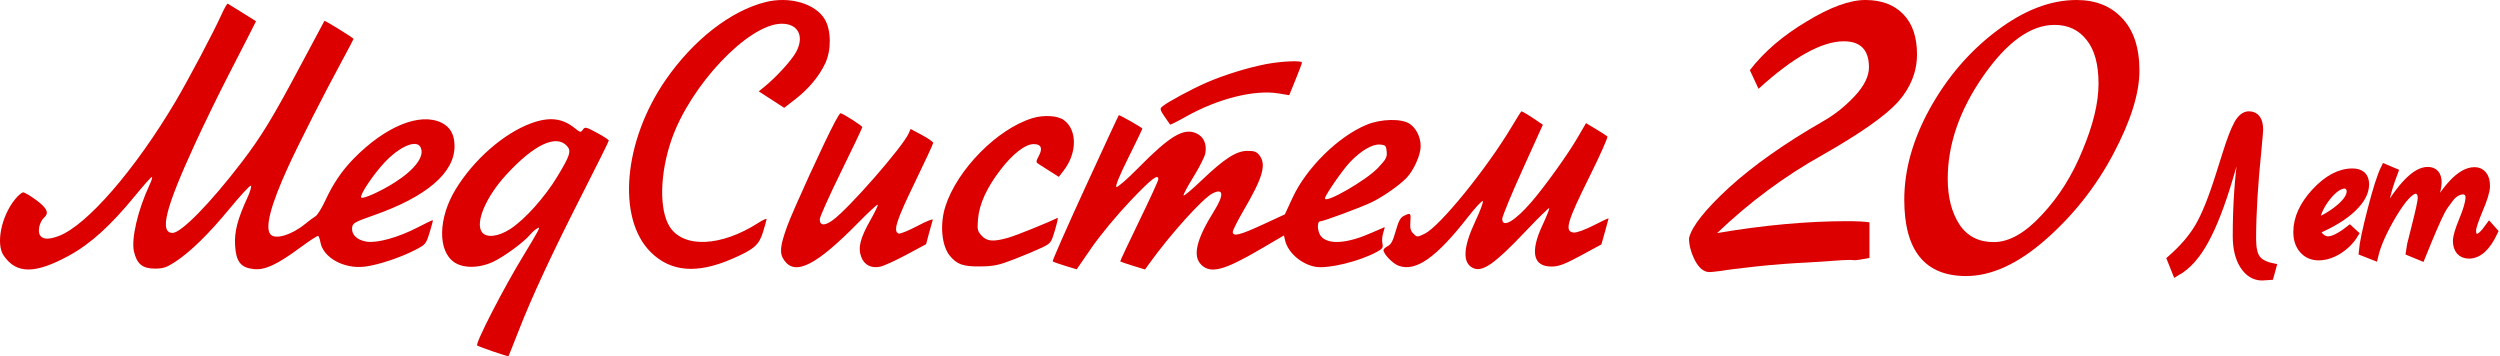 <?xml version="1.0" encoding="UTF-8"?> <svg xmlns="http://www.w3.org/2000/svg" viewBox="0 0 280.594 40" fill="none"><path fill-rule="evenodd" clip-rule="evenodd" d="M85.938 0.23C82.022 1.204 77.831 4.463 74.722 8.954C69.974 15.813 69.214 24.496 73.03 28.293C75.271 30.524 78.23 30.768 82.178 29.049C84.647 27.973 85.185 27.506 85.637 26.047C85.857 25.337 86.038 24.68 86.038 24.587C86.038 24.495 85.61 24.693 85.088 25.028C80.916 27.706 76.686 27.875 75.152 25.425C73.967 23.533 74.057 19.468 75.366 15.688C77.471 9.611 83.9 2.79 87.64 2.665C89.552 2.602 90.326 4.034 89.354 5.84C88.867 6.745 87.159 8.624 85.849 9.694L85.163 10.255L86.591 11.178L88.019 12.102L89.299 11.108C90.769 9.966 91.962 8.529 92.629 7.096C93.326 5.602 93.296 3.358 92.564 2.153C91.496 0.394 88.628 -0.438 85.938 0.23ZM24.877 1.602C23.987 3.58 21.152 8.936 19.684 11.415C15.167 19.043 9.769 25.268 6.623 26.477C5.45 26.927 4.72 26.881 4.453 26.337C4.207 25.836 4.476 24.845 4.982 24.388C5.529 23.893 5.274 23.351 4.076 22.465C3.426 21.984 2.763 21.591 2.604 21.591C2.446 21.591 2.025 21.951 1.67 22.391C0.145 24.283 -0.478 27.376 0.405 28.673C1.831 30.769 3.928 30.773 7.744 28.689C10.171 27.364 12.417 25.326 15.204 21.92C16.132 20.786 16.962 19.857 17.048 19.857C17.134 19.857 17.014 20.265 16.78 20.764C15.472 23.557 14.71 26.818 15.036 28.229C15.358 29.623 15.997 30.148 17.37 30.148C18.315 30.148 18.699 30.021 19.661 29.39C21.4 28.249 23.421 26.269 25.825 23.352C27.013 21.91 28.064 20.782 28.16 20.846C28.256 20.91 28.078 21.519 27.765 22.198C26.655 24.607 26.295 26.003 26.385 27.545C26.492 29.38 27.023 30.05 28.494 30.203C29.744 30.334 31.12 29.692 33.727 27.765C34.75 27.008 35.646 26.429 35.717 26.477C35.789 26.525 35.901 26.852 35.965 27.203C36.282 28.929 38.625 30.213 40.936 29.927C42.427 29.743 44.913 28.923 46.576 28.067C47.767 27.454 47.813 27.399 48.216 26.101C48.444 25.366 48.608 24.742 48.582 24.713C48.555 24.684 47.788 25.049 46.877 25.524C44.72 26.646 42.32 27.314 41.137 27.121C40.065 26.946 39.432 26.333 39.518 25.554C39.575 25.043 39.786 24.922 41.968 24.156C47.867 22.083 51.002 19.408 51.016 16.434C51.022 15.125 50.554 14.268 49.565 13.779C47.154 12.587 43.26 14.171 39.715 17.786C38.377 19.151 37.382 20.619 36.496 22.536C36.113 23.365 35.621 24.149 35.403 24.279C35.184 24.409 34.679 24.784 34.279 25.112C32.753 26.364 30.929 26.925 30.368 26.314C29.703 25.59 30.385 22.985 32.369 18.666C33.603 15.982 36.342 10.595 38.466 6.678C39.133 5.447 39.679 4.407 39.679 4.368C39.679 4.255 36.466 2.267 36.411 2.346C36.383 2.385 35.168 4.659 33.709 7.4C30.594 13.255 29.33 15.327 27.099 18.243C23.622 22.786 20.341 26.14 19.376 26.14C17.873 26.14 18.549 23.414 21.816 16.293C22.798 14.154 24.456 10.742 25.501 8.71C26.546 6.679 27.701 4.425 28.068 3.701L28.734 2.385L27.21 1.426C26.371 0.899 25.629 0.441 25.562 0.41C25.495 0.379 25.186 0.915 24.877 1.602ZM142.045 7.206C140.033 7.597 137.372 8.423 135.465 9.248C133.833 9.954 131.122 11.41 130.515 11.907C130.104 12.243 130.096 12.225 131.327 13.981C131.358 14.025 132.18 13.614 133.152 13.067C136.704 11.069 140.813 10.042 143.491 10.484L144.699 10.683L145.413 8.933C145.806 7.971 146.127 7.11 146.126 7.021C146.123 6.762 143.783 6.869 142.045 7.206ZM169.701 14.173C166.856 18.947 161.598 25.417 159.902 26.233C159.074 26.631 159.047 26.631 158.642 26.232C158.319 25.914 158.243 25.621 158.296 24.899C158.369 23.891 158.327 23.852 157.569 24.228C157.174 24.424 156.966 24.811 156.653 25.932C156.349 27.023 156.128 27.442 155.763 27.623C155.495 27.756 155.277 27.956 155.277 28.069C155.277 28.514 156.323 29.592 156.987 29.83C158.922 30.526 161.194 28.926 164.767 24.351C165.583 23.307 166.328 22.505 166.424 22.569C166.52 22.634 166.159 23.616 165.623 24.752C164.217 27.733 164.113 29.478 165.305 30.07C166.367 30.597 167.738 29.644 171.241 25.949C172.642 24.471 173.83 23.306 173.881 23.362C173.932 23.417 173.594 24.27 173.13 25.258C171.701 28.305 172.074 29.95 174.188 29.916C174.978 29.903 175.643 29.649 177.458 28.666L179.735 27.432L180.14 26.005C180.363 25.22 180.545 24.546 180.545 24.507C180.545 24.467 179.781 24.825 178.847 25.302C177.832 25.82 176.932 26.141 176.609 26.1C175.577 25.97 175.877 24.906 178.34 19.949C179.566 17.483 180.497 15.396 180.408 15.313C180.319 15.23 179.743 14.86 179.129 14.491L178.011 13.82L177.046 15.478C175.963 17.34 173.42 20.886 171.901 22.652C170.034 24.822 168.607 25.651 168.607 24.564C168.607 24.293 169.633 21.806 170.887 19.037L173.167 14.002L172.429 13.498C171.619 12.944 170.857 12.488 170.759 12.498C170.724 12.501 170.248 13.255 169.701 14.173ZM93.74 13.629C92.547 15.858 88.998 23.609 88.345 25.409C87.526 27.672 87.463 28.451 88.036 29.245C89.285 30.974 91.648 29.759 96.356 24.966C97.49 23.812 98.462 22.916 98.517 22.974C98.571 23.033 98.21 23.794 97.715 24.665C96.543 26.726 96.271 27.811 96.667 28.842C97.013 29.744 97.753 30.129 98.769 29.937C99.153 29.865 100.474 29.266 101.705 28.606L103.942 27.408L104.268 26.178C104.448 25.502 104.638 24.825 104.691 24.673C104.743 24.521 103.964 24.833 102.96 25.365C101.955 25.897 101.005 26.279 100.848 26.213C100.222 25.952 100.599 24.764 102.651 20.538C103.8 18.171 104.74 16.144 104.74 16.034C104.74 15.924 104.169 15.528 103.472 15.153L102.204 14.473L102.001 14.944C101.354 16.453 95.266 23.414 93.454 24.719C92.541 25.377 92.007 25.336 92.007 24.609C92.007 24.355 93.081 21.961 94.394 19.289C95.707 16.617 96.782 14.359 96.782 14.27C96.782 14.12 94.573 12.708 94.338 12.708C94.28 12.708 94.011 13.122 93.74 13.629ZM115.883 13.261C111.935 14.46 107.415 19.046 106.101 23.187C105.466 25.188 105.687 27.592 106.608 28.707C107.415 29.683 108.097 29.923 110.012 29.903C111.544 29.887 112.1 29.769 113.847 29.091C114.97 28.655 116.358 28.072 116.93 27.796C117.939 27.31 117.984 27.25 118.405 25.838C118.643 25.037 118.777 24.412 118.703 24.448C117.562 25.015 114.065 26.426 113.18 26.677C111.478 27.16 110.782 27.107 110.176 26.447C109.706 25.934 109.671 25.776 109.771 24.582C109.91 22.911 110.74 21.086 112.273 19.082C113.665 17.264 115.07 16.174 116.022 16.174C116.863 16.174 117.058 16.648 116.581 17.528C116.285 18.073 116.272 18.212 116.502 18.363C116.653 18.462 117.241 18.836 117.807 19.196L118.838 19.849L119.38 19.149C120.913 17.169 120.916 14.554 119.386 13.462C118.695 12.969 117.139 12.88 115.883 13.261ZM121.789 21.073C119.732 25.555 118.095 29.272 118.15 29.333C118.206 29.393 118.835 29.619 119.549 29.835L120.845 30.226L122.517 27.803C123.48 26.407 125.297 24.211 126.805 22.619C129.238 20.053 130.011 19.452 130.007 20.128C130.006 20.277 129.034 22.398 127.847 24.84C126.66 27.283 125.708 29.308 125.731 29.341C125.754 29.374 126.39 29.591 127.145 29.824L128.516 30.247L129.013 29.554C131.329 26.327 134.968 22.286 136.075 21.715C137.327 21.068 137.409 21.855 136.278 23.663C134.251 26.905 133.817 28.772 134.862 29.75C135.914 30.736 137.42 30.335 141.385 28.016L144.107 26.423L144.233 26.972C144.551 28.352 146.066 29.67 147.651 29.946C149.071 30.193 152.579 29.339 154.533 28.272C155.172 27.922 155.263 27.784 155.159 27.33C155.091 27.037 155.13 26.504 155.245 26.144C155.36 25.785 155.437 25.491 155.415 25.491C155.394 25.492 154.73 25.778 153.941 26.128C151.233 27.33 149.154 27.49 148.302 26.562C147.852 26.072 147.771 24.84 148.188 24.84C148.541 24.84 152.705 23.295 153.929 22.71C155.172 22.116 157.003 20.845 157.838 19.997C158.655 19.167 159.45 17.408 159.453 16.424C159.455 15.396 158.958 14.384 158.208 13.89C157.287 13.283 154.991 13.336 153.386 14.001C150.204 15.319 146.621 18.846 145.081 22.178L144.211 24.058L141.736 25.202C139.146 26.4 138.365 26.59 138.365 26.024C138.365 25.841 138.912 24.756 139.58 23.612C141.737 19.922 142.15 18.497 141.367 17.444C141.061 17.033 140.796 16.933 140.016 16.933C138.765 16.933 137.419 17.799 134.85 20.255C133.811 21.249 132.909 22.005 132.846 21.936C132.782 21.867 133.278 20.929 133.948 19.852C134.618 18.774 135.22 17.578 135.286 17.194C135.465 16.153 135.097 15.338 134.28 14.966C132.856 14.318 131.31 15.241 127.734 18.873C126.497 20.129 125.418 21.063 125.298 20.981C125.162 20.886 125.653 19.69 126.648 17.691C127.508 15.963 128.213 14.497 128.215 14.434C128.217 14.34 125.742 12.925 125.576 12.925C125.55 12.925 123.846 16.592 121.789 21.073ZM59.576 13.851C56.509 14.994 53.165 17.925 51.142 21.244C49.174 24.473 49.106 28.164 50.991 29.44C52.047 30.156 53.902 30.107 55.473 29.323C56.731 28.695 58.831 27.14 59.474 26.363C59.692 26.099 60.034 25.788 60.235 25.671C60.568 25.477 60.578 25.504 60.355 25.962C60.22 26.239 59.512 27.44 58.781 28.632C56.553 32.265 53.289 38.608 53.561 38.775C53.887 38.976 57.019 40.045 57.072 39.974C57.104 39.932 57.605 38.679 58.184 37.19C59.692 33.315 61.975 28.409 65.371 21.742C66.999 18.549 68.33 15.864 68.33 15.777C68.33 15.689 67.73 15.295 66.997 14.902C65.771 14.243 65.645 14.215 65.419 14.552C65.192 14.89 65.122 14.877 64.513 14.385C63.104 13.245 61.63 13.086 59.576 13.851ZM63.63 16.377C64.148 16.941 63.992 17.437 62.55 19.821C61.151 22.134 58.929 24.615 57.296 25.686C55.926 26.586 54.554 26.733 54.074 26.032C53.333 24.948 54.543 22.102 56.79 19.645C59.902 16.242 62.407 15.045 63.63 16.377ZM47.199 16.52C47.707 17.509 46.602 19.015 44.287 20.488C42.716 21.486 40.732 22.376 40.541 22.167C40.332 21.94 41.804 19.711 43.086 18.315C44.788 16.461 46.732 15.613 47.199 16.52ZM155.639 17.013C155.695 17.652 155.57 17.885 154.644 18.859C153.314 20.258 148.711 22.901 148.711 22.265C148.711 21.925 150.675 19.082 151.525 18.192C152.757 16.903 154.031 16.156 154.879 16.225C155.512 16.277 155.581 16.349 155.639 17.013Z" fill="#DC0000"></path><path d="M252.719 26.805C252.719 27.87 252.884 28.623 253.219 29.066C253.551 29.525 254.133 29.844 254.966 30.024L254.716 30.934C254.356 30.966 254.084 30.983 253.904 30.983C253.072 30.983 252.394 30.565 251.867 29.729C251.353 28.91 251.098 27.837 251.098 26.51C251.098 23.102 251.305 20.013 251.72 17.244C251.86 16.327 251.93 15.844 251.93 15.794C251.93 15.631 251.872 15.549 251.762 15.549C251.54 15.549 251.188 16.368 250.703 18.006L250.098 20.046C249.211 23.012 248.31 25.322 247.395 26.977C246.494 28.632 245.455 29.795 244.276 30.467L243.735 29.115C245.08 27.935 246.113 26.731 246.834 25.502C247.569 24.273 248.366 22.291 249.225 19.555L249.933 17.318C250.418 15.762 250.84 14.656 251.2 14C251.562 13.329 251.965 12.993 252.407 12.993C253.142 12.993 253.509 13.517 253.509 14.566C253.509 14.729 253.446 15.467 253.321 16.778C252.919 20.677 252.719 24.019 252.719 26.805Z" fill="#DC0000"></path><path d="M263.718 25.822L264.198 26.264C263.768 26.968 263.178 27.558 262.429 28.034C261.682 28.492 260.952 28.722 260.245 28.722C259.538 28.722 258.971 28.476 258.541 27.984C258.111 27.493 257.896 26.846 257.896 26.043C257.896 24.536 258.569 23.053 259.913 21.595C261.272 20.136 262.644 19.407 264.03 19.407C264.945 19.407 265.402 19.833 265.402 20.685C265.402 21.57 264.917 22.463 263.948 23.364C262.991 24.265 261.639 25.084 259.893 25.822C260.018 26.198 260.213 26.493 260.475 26.706C260.737 26.92 261.01 27.026 261.287 27.026C261.882 27.026 262.694 26.624 263.718 25.822ZM259.788 25.084C260.912 24.626 261.874 24.052 262.679 23.364C263.483 22.676 263.886 22.045 263.886 21.472C263.886 21.259 263.816 21.07 263.678 20.906C263.538 20.743 263.378 20.661 263.198 20.661C262.546 20.661 261.842 21.144 261.077 22.111C260.33 23.061 259.9 24.052 259.788 25.084Z" fill="#DC0000"></path><path d="M279.407 25.527L279.844 26.018C279.055 27.69 278.145 28.525 277.121 28.525C276.703 28.525 276.379 28.394 276.144 28.132C275.921 27.853 275.809 27.493 275.809 27.05C275.809 26.592 276.039 25.813 276.496 24.716C276.953 23.618 277.196 22.782 277.223 22.209C277.238 21.947 277.168 21.734 277.016 21.57C276.878 21.406 276.683 21.324 276.434 21.324C276.184 21.324 275.929 21.398 275.664 21.545C275.414 21.676 275.164 21.898 274.917 22.209C274.68 22.52 274.457 22.823 274.25 23.118C274.057 23.413 273.835 23.831 273.585 24.372C273.35 24.912 273.148 25.363 272.983 25.723C272.691 26.395 272.276 27.403 271.734 28.746L270.487 28.23C270.487 28.181 270.714 27.255 271.171 25.453C271.631 23.651 271.859 22.578 271.859 22.234C271.859 21.889 271.789 21.644 271.651 21.496C271.511 21.332 271.339 21.25 271.132 21.25C270.507 21.25 269.64 22.168 268.53 24.003C267.436 25.838 266.736 27.403 266.432 28.697L265.245 28.23C265.315 27.362 265.642 25.805 266.224 23.561C266.806 21.3 267.299 19.759 267.701 18.94L268.635 19.333C268.206 20.464 267.908 21.422 267.741 22.209C267.576 22.979 267.429 23.806 267.304 24.691C268.498 22.676 269.495 21.267 270.299 20.464C271.104 19.645 271.831 19.235 272.483 19.235C273.19 19.235 273.543 19.653 273.543 20.489C273.543 20.816 273.418 21.463 273.168 22.43C272.933 23.397 272.746 24.159 272.608 24.716C274.52 21.078 276.234 19.26 277.743 19.26C278.118 19.26 278.417 19.399 278.637 19.678C278.86 19.94 278.97 20.341 278.97 20.882C278.97 21.406 278.707 22.283 278.18 23.512C277.668 24.74 277.411 25.519 277.411 25.846C277.411 26.158 277.465 26.387 277.578 26.534C277.688 26.682 277.828 26.756 277.993 26.756C278.355 26.756 278.825 26.346 279.407 25.527Z" fill="#DC0000"></path><path d="M252.719 26.805C252.719 27.87 252.884 28.623 253.219 29.066C253.551 29.525 254.133 29.844 254.966 30.024L254.716 30.934C254.356 30.966 254.084 30.983 253.904 30.983C253.072 30.983 252.394 30.565 251.867 29.729C251.353 28.91 251.098 27.837 251.098 26.51C251.098 23.102 251.305 20.013 251.72 17.244C251.86 16.327 251.93 15.844 251.93 15.794C251.93 15.631 251.872 15.549 251.762 15.549C251.54 15.549 251.188 16.368 250.703 18.006L250.098 20.046C249.211 23.012 248.31 25.322 247.395 26.977C246.494 28.632 245.455 29.795 244.276 30.467L243.735 29.115C245.08 27.935 246.113 26.731 246.834 25.502C247.569 24.273 248.366 22.291 249.225 19.555L249.933 17.318C250.418 15.762 250.84 14.656 251.2 14C251.562 13.329 251.965 12.993 252.407 12.993C253.142 12.993 253.509 13.517 253.509 14.566C253.509 14.729 253.446 15.467 253.321 16.778C252.919 20.677 252.719 24.019 252.719 26.805Z" stroke="#DC0000"></path><path d="M263.718 25.822L264.198 26.264C263.768 26.968 263.178 27.558 262.429 28.034C261.682 28.492 260.952 28.722 260.245 28.722C259.538 28.722 258.971 28.476 258.541 27.984C258.111 27.493 257.896 26.846 257.896 26.043C257.896 24.536 258.569 23.053 259.913 21.595C261.272 20.136 262.644 19.407 264.03 19.407C264.945 19.407 265.402 19.833 265.402 20.685C265.402 21.57 264.917 22.463 263.948 23.364C262.991 24.265 261.639 25.084 259.893 25.822C260.018 26.198 260.213 26.493 260.475 26.706C260.737 26.92 261.01 27.026 261.287 27.026C261.882 27.026 262.694 26.624 263.718 25.822ZM259.788 25.084C260.912 24.626 261.874 24.052 262.679 23.364C263.483 22.676 263.886 22.045 263.886 21.472C263.886 21.259 263.816 21.07 263.678 20.906C263.538 20.743 263.378 20.661 263.198 20.661C262.546 20.661 261.842 21.144 261.077 22.111C260.33 23.061 259.9 24.052 259.788 25.084Z" stroke="#DC0000"></path><path d="M279.407 25.527L279.844 26.018C279.055 27.69 278.145 28.525 277.121 28.525C276.703 28.525 276.379 28.394 276.144 28.132C275.921 27.853 275.809 27.493 275.809 27.05C275.809 26.592 276.039 25.813 276.496 24.716C276.953 23.618 277.196 22.782 277.223 22.209C277.238 21.947 277.168 21.734 277.016 21.57C276.878 21.406 276.683 21.324 276.434 21.324C276.184 21.324 275.929 21.398 275.664 21.545C275.414 21.676 275.164 21.898 274.917 22.209C274.68 22.52 274.457 22.823 274.25 23.118C274.057 23.413 273.835 23.831 273.585 24.372C273.35 24.912 273.148 25.363 272.983 25.723C272.691 26.395 272.276 27.403 271.734 28.746L270.487 28.23C270.487 28.181 270.714 27.255 271.171 25.453C271.631 23.651 271.859 22.578 271.859 22.234C271.859 21.889 271.789 21.644 271.651 21.496C271.511 21.332 271.339 21.25 271.132 21.25C270.507 21.25 269.64 22.168 268.53 24.003C267.436 25.838 266.736 27.403 266.432 28.697L265.245 28.23C265.315 27.362 265.642 25.805 266.224 23.561C266.806 21.3 267.299 19.759 267.701 18.94L268.635 19.333C268.206 20.464 267.908 21.422 267.741 22.209C267.576 22.979 267.429 23.806 267.304 24.691C268.498 22.676 269.495 21.267 270.299 20.464C271.104 19.645 271.831 19.235 272.483 19.235C273.19 19.235 273.543 19.653 273.543 20.489C273.543 20.816 273.418 21.463 273.168 22.43C272.933 23.397 272.746 24.159 272.608 24.716C274.52 21.078 276.234 19.26 277.743 19.26C278.118 19.26 278.417 19.399 278.637 19.678C278.86 19.94 278.97 20.341 278.97 20.882C278.97 21.406 278.707 22.283 278.18 23.512C277.668 24.74 277.411 25.519 277.411 25.846C277.411 26.158 277.465 26.387 277.578 26.534C277.688 26.682 277.828 26.756 277.993 26.756C278.355 26.756 278.825 26.346 279.407 25.527Z" stroke="#DC0000"></path><path d="M196.399 7.873C198.005 5.799 200.128 3.979 202.768 2.413C205.407 0.804 207.606 0 209.366 0C211.163 0 212.579 0.529 213.611 1.587C214.644 2.645 215.16 4.148 215.16 6.095C215.16 8.042 214.453 9.82 213.038 11.428C211.622 12.994 208.792 14.983 204.546 17.396C200.3 19.766 196.361 22.687 192.727 26.158C197.967 25.269 202.844 24.824 207.358 24.824C208.39 24.824 209.213 24.867 209.825 24.951V28.951C208.983 29.12 208.409 29.205 208.103 29.205C207.836 29.163 207.377 29.163 206.726 29.205C206.076 29.247 204.814 29.332 202.94 29.459C201.065 29.544 199.134 29.692 197.145 29.903C195.194 30.115 193.855 30.284 193.128 30.411C192.44 30.496 192.019 30.538 191.866 30.538C191.254 30.538 190.719 30.115 190.26 29.268C189.801 28.38 189.571 27.533 189.571 26.729C189.877 25.417 191.388 23.512 194.104 21.015C196.858 18.518 200.377 16.042 204.661 13.587C205.923 12.867 207.09 11.936 208.161 10.793C209.232 9.65 209.767 8.571 209.767 7.555C209.767 5.608 208.83 4.635 206.956 4.635C204.47 4.635 201.276 6.412 197.374 9.968L196.399 7.873Z" fill="#DC0000"></path><path d="M233.066 0C235.209 0 236.911 0.677 238.173 2.032C239.473 3.386 240.124 5.354 240.124 7.936C240.124 10.476 239.148 13.587 237.198 17.269C235.247 20.951 232.703 24.168 229.567 26.92C226.468 29.628 223.504 30.983 220.674 30.983C216.045 30.983 213.731 28.126 213.731 22.412C213.731 19.068 214.687 15.661 216.6 12.19C218.551 8.677 221.037 5.778 224.059 3.492C227.119 1.164 230.121 0 233.066 0ZM229.165 24.126C231.078 22.094 232.607 19.661 233.755 16.825C234.941 13.989 235.534 11.513 235.534 9.396C235.534 7.238 235.094 5.608 234.214 4.508C233.334 3.365 232.129 2.794 230.599 2.794C227.922 2.794 225.244 4.719 222.567 8.571C219.928 12.38 218.608 16.211 218.608 20.063C218.608 22.137 219.048 23.851 219.928 25.205C220.807 26.517 222.089 27.173 223.772 27.173C225.493 27.173 227.291 26.158 229.165 24.126Z" fill="#DC0000"></path></svg> 